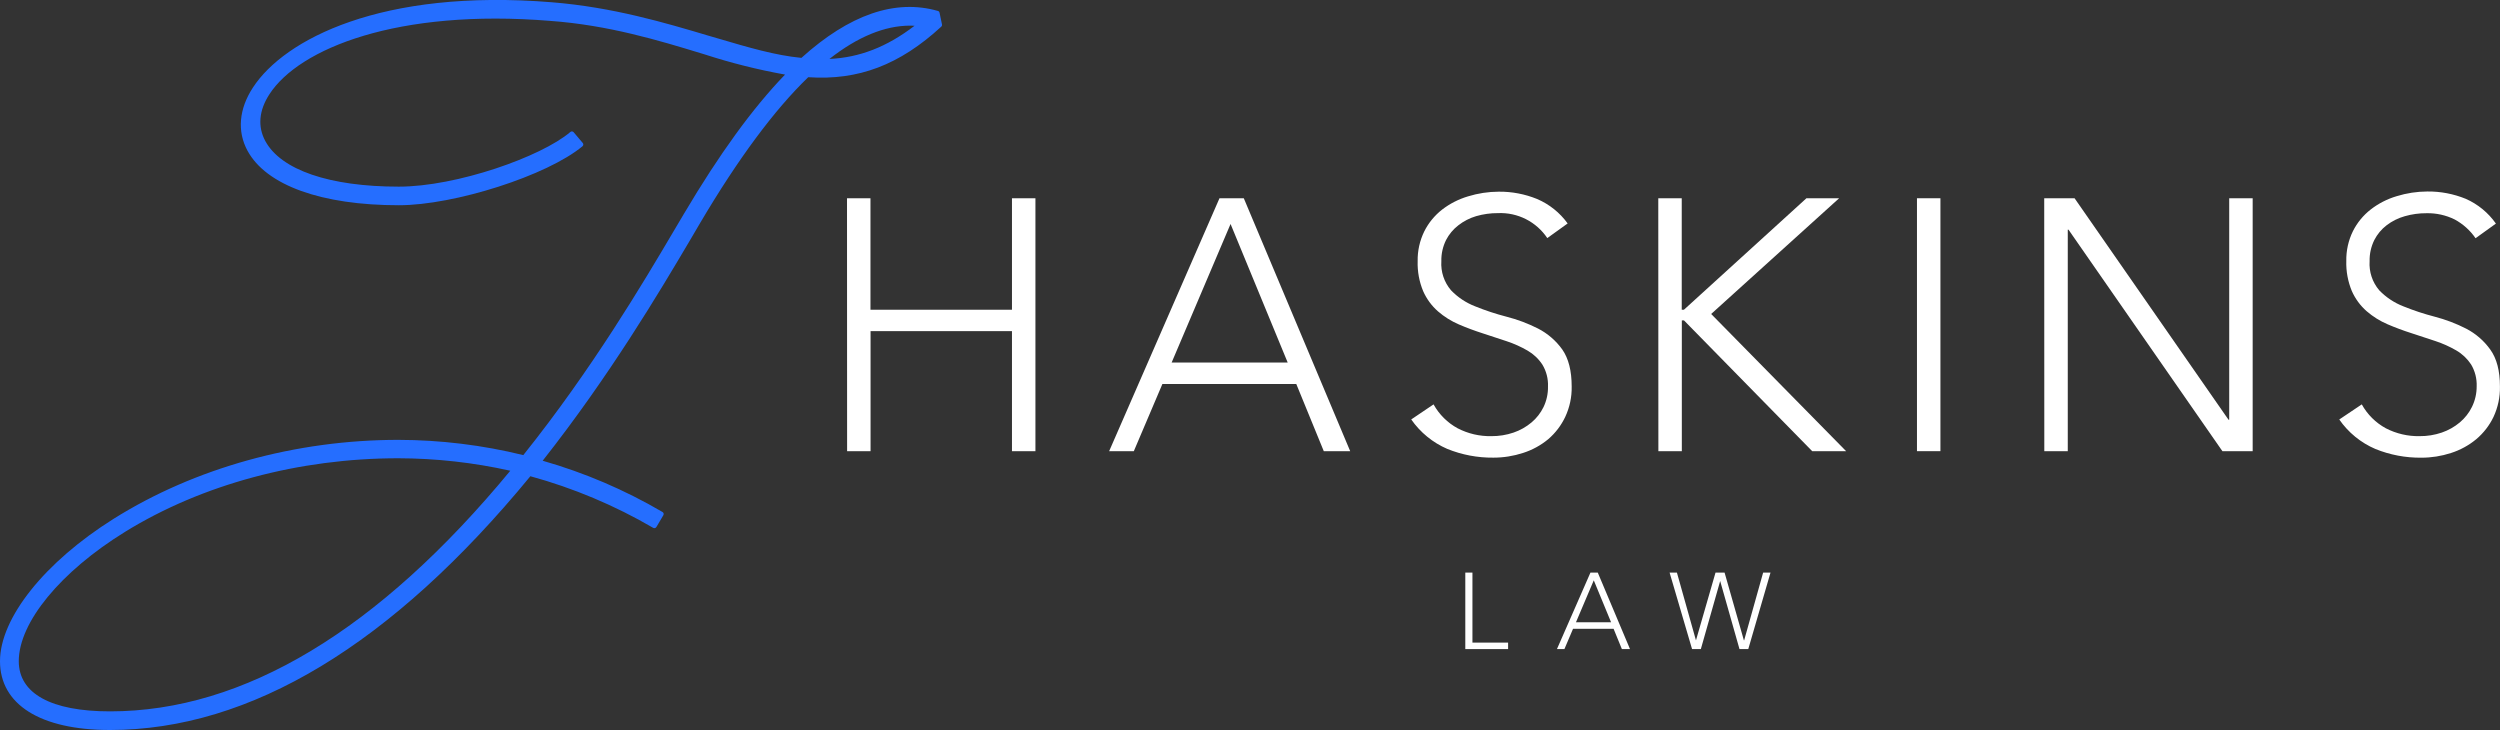 <svg xmlns="http://www.w3.org/2000/svg" width="250" height="73" viewBox="0 0 250 73" fill="none">
  <rect x="0" y="0" width="250" height="73" fill="#333333" stroke="none"/>
  <g clip-path="url(#clip0_135_18)">
    <path d="M93.954 1.267C93.945 1.226 93.925 1.188 93.896 1.157C93.867 1.127 93.83 1.105 93.789 1.094C89.539 -0.127 84.946 1.45 80.141 5.787C77.542 5.538 74.892 4.759 71.823 3.853L70.81 3.558C66.555 2.29 61.263 0.713 55.168 0.225C38.114 -1.155 28.426 3.952 25.297 8.748C23.89 10.893 23.702 13.141 24.748 15.07C26.625 18.534 32.142 20.524 39.883 20.524C45.466 20.524 54.732 17.548 58.246 14.629C58.294 14.588 58.325 14.528 58.33 14.465C58.333 14.434 58.329 14.404 58.32 14.374C58.31 14.345 58.294 14.319 58.274 14.296L57.364 13.221C57.344 13.198 57.32 13.179 57.292 13.165C57.265 13.151 57.235 13.143 57.204 13.141C57.174 13.139 57.143 13.142 57.114 13.152C57.085 13.162 57.058 13.177 57.035 13.198C54.155 15.662 45.677 18.665 39.878 18.665C32.968 18.665 28.102 17.004 26.531 14.103C25.747 12.653 25.893 11.025 26.953 9.41C29.913 4.858 39.738 0.845 55.028 2.089C60.845 2.516 65.818 4.022 70.247 5.374L70.449 5.435C73.085 6.292 75.776 6.968 78.504 7.458C75.248 10.837 71.936 15.399 68.398 21.373C68.089 21.885 67.751 22.462 67.38 23.091C64.331 28.254 59.236 36.88 52.33 45.511C48.238 44.505 44.04 43.993 39.827 43.986C29.566 43.986 19.465 46.802 11.386 51.866C4.471 56.198 0 61.802 0 66.12C0 70.438 4.011 73 11.002 73C25.048 73 39.193 64.463 53.038 47.623C57.339 48.804 61.468 50.539 65.321 52.786C65.375 52.815 65.438 52.823 65.497 52.807C65.557 52.792 65.608 52.754 65.64 52.701L66.334 51.523C66.366 51.47 66.376 51.406 66.362 51.345C66.345 51.284 66.305 51.232 66.25 51.2C62.487 48.994 58.461 47.272 54.267 46.074C60.99 37.547 65.954 29.174 68.929 24.147C69.332 23.462 69.703 22.838 70.031 22.27C73.827 15.849 77.467 10.954 80.822 7.721C85.847 8.058 89.956 6.496 94.127 2.666C94.158 2.638 94.18 2.602 94.193 2.563C94.205 2.523 94.207 2.481 94.198 2.441L93.954 1.267ZM91.453 2.577C88.699 4.689 85.968 5.754 82.942 5.895C85.757 3.68 88.478 2.563 91.017 2.563C91.164 2.563 91.309 2.567 91.453 2.577ZM12.512 53.18C20.207 48.435 29.909 45.826 39.827 45.826C43.596 45.834 47.352 46.253 51.03 47.074C37.852 63.031 24.387 71.137 11.002 71.137C5.109 71.137 1.877 69.353 1.877 66.12C1.877 62.248 6.043 57.169 12.512 53.18Z" fill="#256EFF"/>
    <path d="M84.701 19.825H87.047V30.976H101.197V19.825H103.543V45.117H101.197V33.111H87.056V45.117H84.711L84.701 19.825Z" fill="white"/>
    <path d="M121.949 19.825H124.379L135.019 45.117H132.378L129.629 38.401H116.239L113.382 45.117H110.914L121.949 19.825ZM123.056 22.397L117.163 36.256H128.77L123.056 22.397Z" fill="white"/>
    <path d="M143.356 40.438C143.916 41.449 144.752 42.28 145.768 42.831C146.809 43.37 147.969 43.639 149.141 43.615C149.894 43.621 150.642 43.501 151.355 43.258C152.014 43.034 152.625 42.688 153.157 42.24C153.659 41.818 154.066 41.295 154.353 40.705C154.66 40.064 154.813 39.36 154.799 38.65C154.83 37.885 154.637 37.129 154.245 36.472C153.868 35.893 153.36 35.411 152.763 35.064C152.101 34.68 151.401 34.365 150.675 34.125C149.903 33.862 149.105 33.599 148.282 33.337C147.46 33.074 146.662 32.777 145.89 32.445C145.131 32.12 144.427 31.68 143.802 31.14C143.167 30.584 142.661 29.895 142.319 29.122C141.923 28.173 141.734 27.151 141.766 26.123C141.746 25.09 141.973 24.066 142.427 23.138C142.853 22.289 143.462 21.545 144.21 20.96C144.985 20.364 145.863 19.916 146.8 19.637C147.795 19.33 148.831 19.172 149.873 19.168C151.188 19.155 152.492 19.404 153.711 19.9C154.931 20.423 155.987 21.268 156.765 22.345L154.729 23.809C154.191 23.005 153.455 22.352 152.593 21.915C151.73 21.478 150.769 21.27 149.802 21.312C149.065 21.308 148.33 21.409 147.621 21.613C146.975 21.804 146.37 22.114 145.838 22.528C145.323 22.924 144.901 23.428 144.604 24.006C144.279 24.662 144.118 25.387 144.135 26.118C144.066 27.177 144.412 28.221 145.102 29.028C145.779 29.733 146.602 30.28 147.513 30.633C148.537 31.048 149.587 31.395 150.656 31.671C151.744 31.949 152.798 32.346 153.8 32.853C154.766 33.348 155.599 34.068 156.23 34.951C156.854 35.848 157.168 37.077 157.168 38.65C157.189 39.698 156.969 40.736 156.525 41.686C156.121 42.542 155.541 43.303 154.822 43.92C154.078 44.536 153.223 45.002 152.303 45.295C151.346 45.607 150.345 45.766 149.338 45.765C147.76 45.781 146.194 45.484 144.731 44.892C143.277 44.264 142.028 43.244 141.123 41.944L143.356 40.438Z" fill="white"/>
    <path d="M165.828 19.825H168.174V30.976H168.39L180.639 19.829H183.909L171.116 31.398L184.613 45.117H181.221L168.399 32.041H168.183V45.117H165.838L165.828 19.825Z" fill="white"/>
    <path d="M191.697 19.825H194.043V45.117H191.697V19.825Z" fill="white"/>
    <path d="M204.422 19.825H207.457L222.85 41.972H222.921V19.825H225.267V45.117H222.24L206.852 22.969H206.777V45.117H204.431L204.422 19.825Z" fill="white"/>
    <path d="M236.178 40.438C236.737 41.449 237.574 42.28 238.589 42.831C239.631 43.368 240.79 43.638 241.962 43.615C242.715 43.621 243.464 43.501 244.177 43.258C244.836 43.033 245.449 42.688 245.983 42.24C246.492 41.813 246.906 41.284 247.198 40.687C247.511 40.047 247.671 39.343 247.667 38.631C247.696 37.867 247.504 37.111 247.114 36.453C246.735 35.875 246.228 35.393 245.631 35.045C244.968 34.661 244.267 34.346 243.539 34.106C242.765 33.844 241.972 33.581 241.146 33.318C240.32 33.055 239.528 32.759 238.753 32.426C237.995 32.101 237.29 31.661 236.666 31.121C236.03 30.565 235.525 29.876 235.183 29.103C234.789 28.154 234.6 27.132 234.63 26.104C234.61 25.071 234.836 24.047 235.291 23.119C235.717 22.269 236.328 21.525 237.079 20.942C237.853 20.344 238.731 19.895 239.668 19.618C240.662 19.311 241.696 19.153 242.737 19.149C244.052 19.136 245.356 19.385 246.574 19.881C247.787 20.416 248.83 21.273 249.591 22.359L247.555 23.823C247.018 23.04 246.302 22.397 245.467 21.946C244.593 21.514 243.627 21.3 242.652 21.322C241.916 21.317 241.183 21.418 240.475 21.622C239.818 21.806 239.202 22.114 238.66 22.528C238.144 22.922 237.724 23.428 237.43 24.006C237.106 24.662 236.945 25.387 236.961 26.118C236.89 27.177 237.236 28.221 237.923 29.028C238.601 29.732 239.424 30.279 240.334 30.633C241.358 31.048 242.408 31.394 243.478 31.671C244.566 31.955 245.62 32.356 246.621 32.867C247.577 33.364 248.402 34.079 249.028 34.956C249.675 35.852 249.994 37.082 249.994 38.654C250.015 39.702 249.795 40.741 249.352 41.691C248.941 42.55 248.35 43.312 247.62 43.925C246.876 44.54 246.021 45.007 245.101 45.3C244.144 45.612 243.143 45.771 242.136 45.769C240.559 45.786 238.995 45.49 237.534 44.896C236.079 44.272 234.828 43.25 233.926 41.949L236.178 40.438Z" fill="white"/>
    <path d="M146.531 57.259H147.244V64.261H150.81V64.909H146.531V57.259Z" fill="white"/>
    <path d="M159.045 57.259H159.777L163 64.909H162.188L161.358 62.877H157.305L156.441 64.909H155.695L159.045 57.259ZM159.378 58.033L157.595 62.229H161.109L159.378 58.033Z" fill="white"/>
    <path d="M166.959 57.259H167.691L169.596 64.036L171.552 57.259H172.458L174.39 64.036H174.414L176.314 57.259H177.051L174.827 64.909H173.949L172.017 58.099L170.084 64.909H169.206L166.959 57.259Z" fill="white"/>
  </g>
  <defs>
    <clipPath id="clip0_135_18">
      <rect width="250" height="73" fill="white"/>
    </clipPath>
  </defs>
</svg>